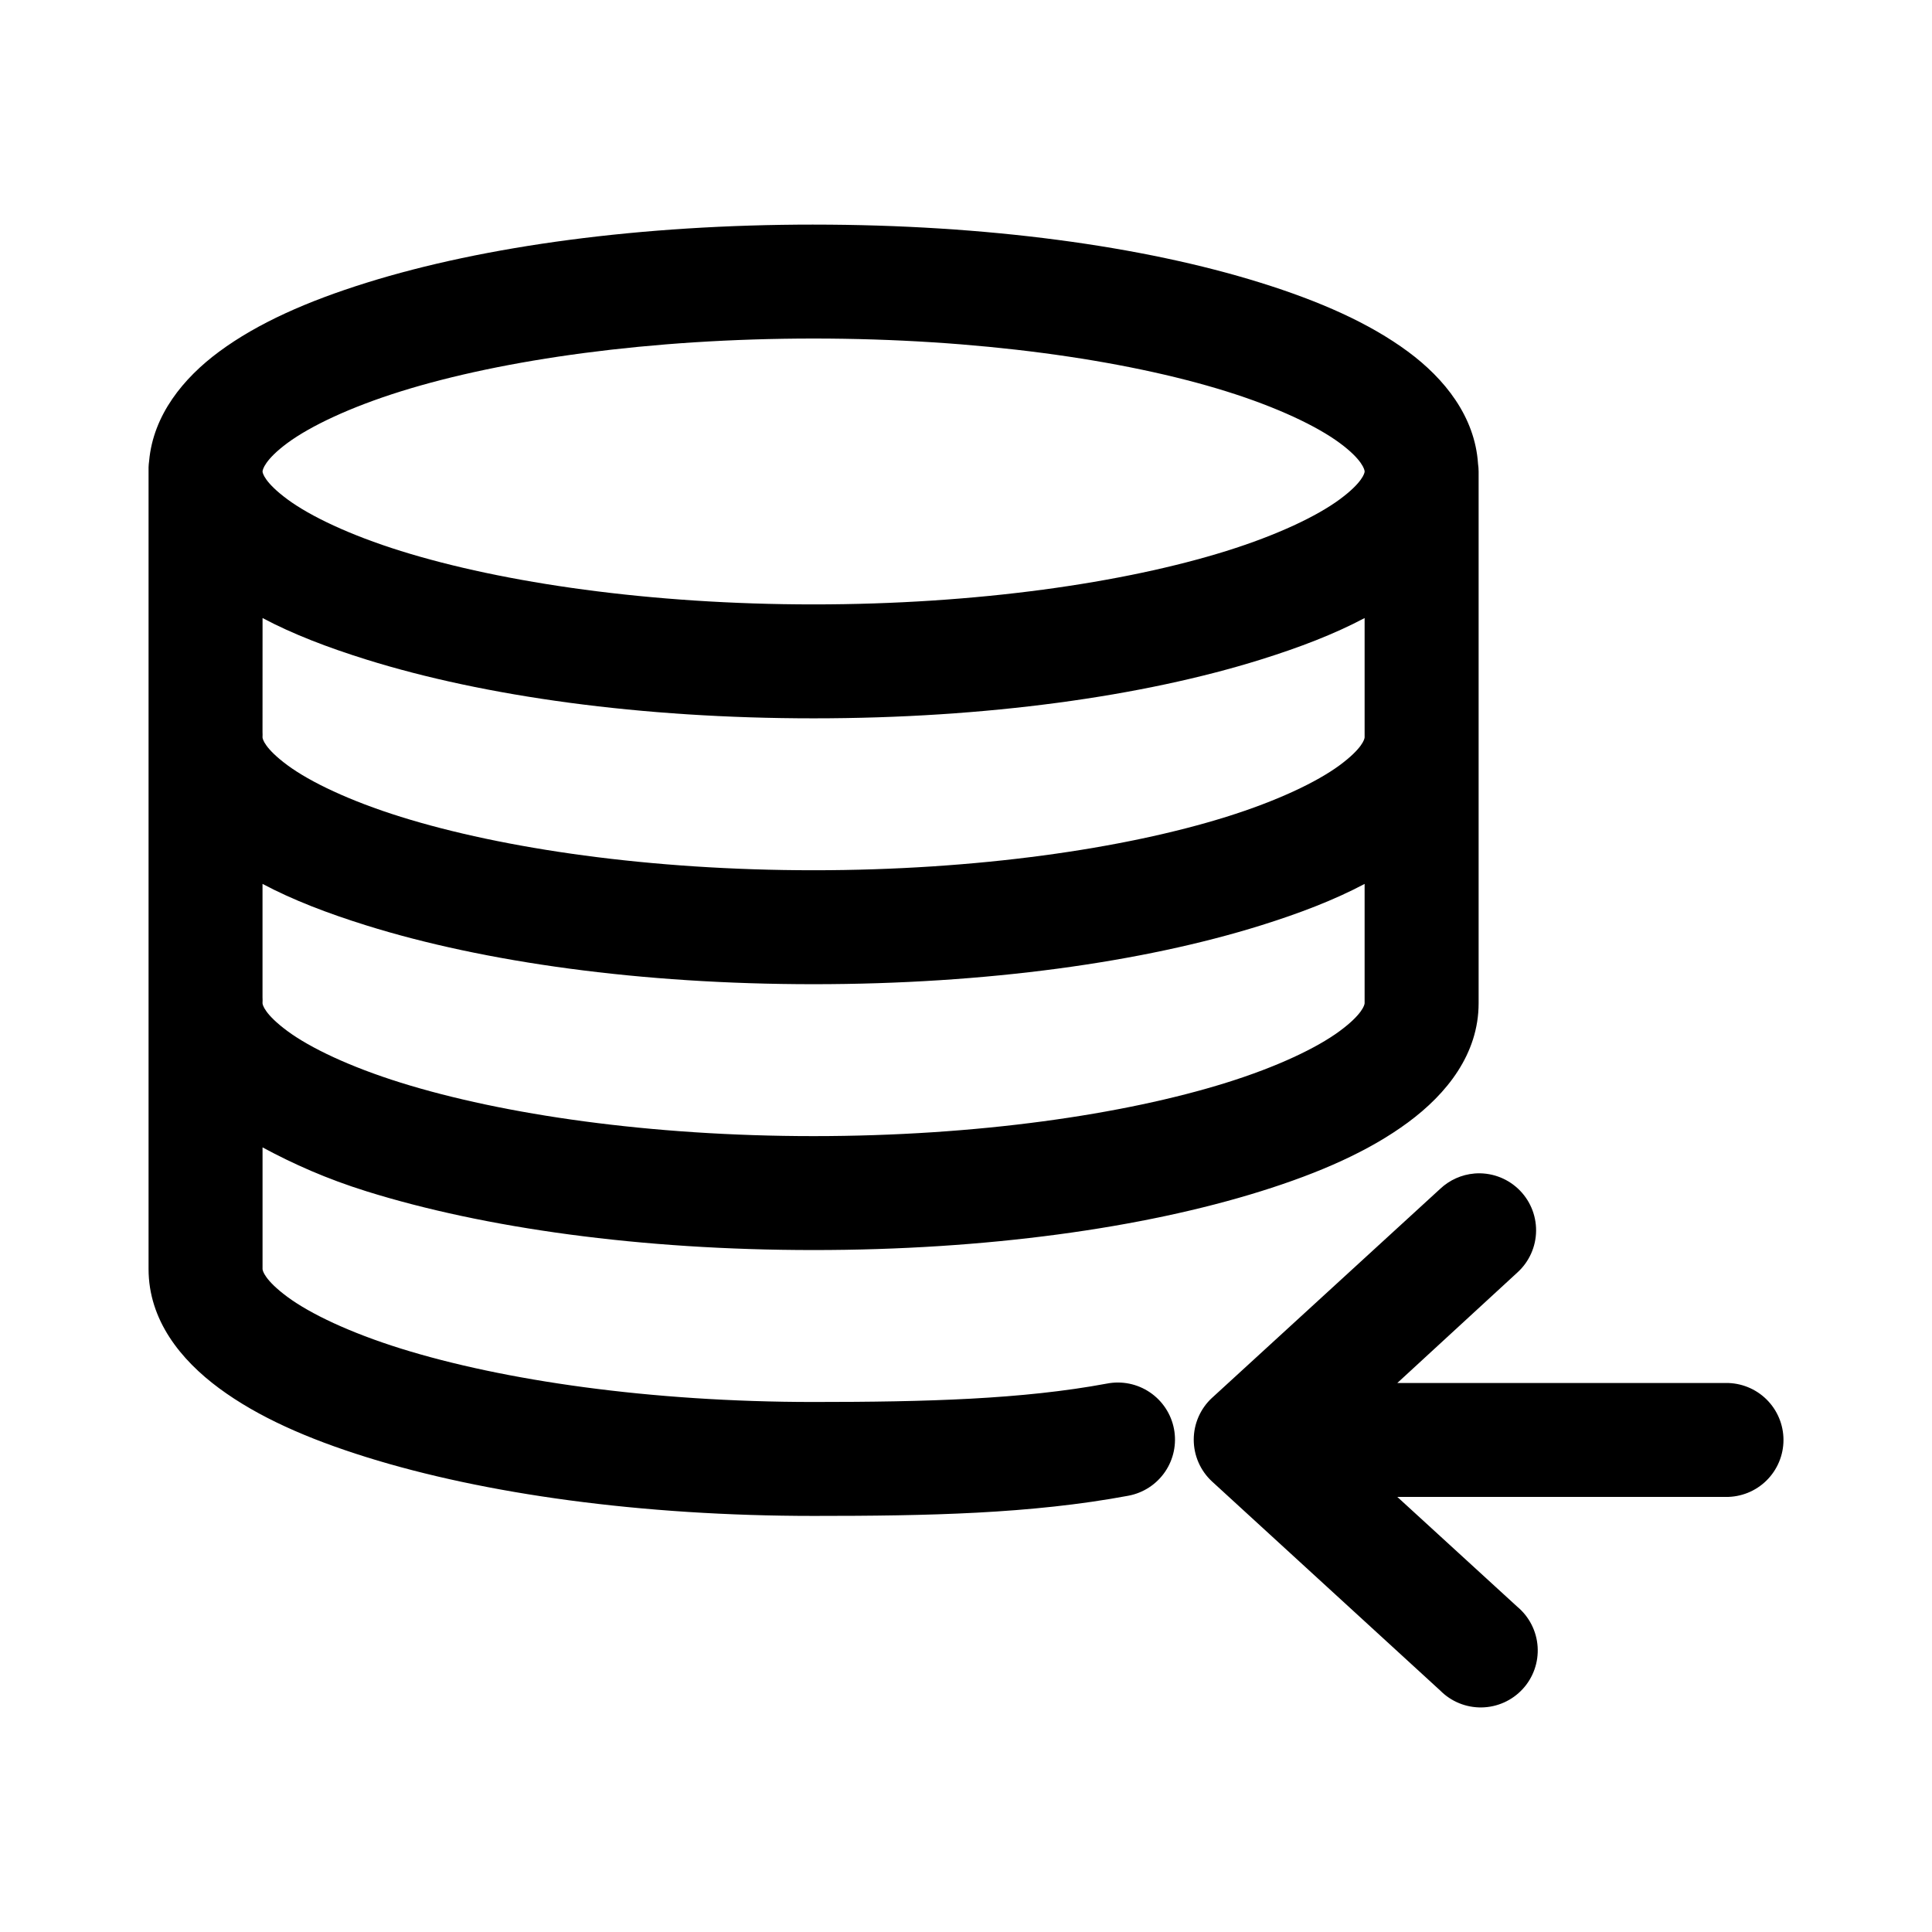 <?xml version="1.0" encoding="UTF-8"?>
<!-- Uploaded to: ICON Repo, www.svgrepo.com, Generator: ICON Repo Mixer Tools -->
<svg fill="#000000" width="800px" height="800px" version="1.1" viewBox="144 144 512 512" xmlns="http://www.w3.org/2000/svg">
 <path d="m359.61 203.52c-45.773 0-87.246 5.652-118.49 15.414-15.625 4.879-28.758 10.66-39.027 18.242-9.523 7.031-17.465 16.812-18.57 28.938l0.004-0.004c-0.086 0.574-0.137 1.152-0.156 1.73-0.012 0.375 0 0.723 0 1.102v69.355c-0.016 0.367-0.016 0.734 0 1.102v69.355c-0.016 0.367-0.016 0.734 0 1.102v70.457c0 13.477 8.457 24.027 18.727 31.609 10.27 7.582 23.402 13.363 39.027 18.242 31.25 9.758 72.719 15.57 118.49 15.57 30.289 0 57.562-0.535 83.402-5.348h-0.004c3.961-0.734 7.461-3.016 9.734-6.336 2.273-3.324 3.125-7.414 2.371-11.367-0.754-3.953-3.051-7.445-6.387-9.699-3.336-2.258-7.43-3.09-11.383-2.32-22.375 4.164-47.812 4.875-77.738 4.875-43.223 0-82.293-5.699-109.37-14.152-13.535-4.227-24.016-9.223-30.055-13.684-6.039-4.461-6.609-6.973-6.609-7.391v-32.242c8.152 4.398 16.996 8.344 27.539 11.637 31.25 9.762 72.719 15.57 118.49 15.57 45.773 0 87.246-5.809 118.49-15.57 15.625-4.879 28.758-10.66 39.027-18.242 10.27-7.582 18.727-18.133 18.727-31.609v-140.91c-0.004-0.684-0.059-1.367-0.156-2.043-0.824-12.492-8.836-22.539-18.57-29.723-10.27-7.582-23.402-13.363-39.027-18.242-31.25-9.758-72.719-15.414-118.49-15.414zm0 30.195c43.223 0 82.293 5.543 109.37 13.996 13.535 4.227 24.016 9.223 30.055 13.684 6.039 4.457 6.609 7.129 6.609 7.551s-0.57 2.934-6.609 7.391c-6.039 4.457-16.52 9.453-30.055 13.684-27.07 8.457-66.145 14.152-109.37 14.152-43.223 0-82.293-5.699-109.37-14.152-13.535-4.227-24.016-9.223-30.055-13.684-6.039-4.457-6.609-6.969-6.609-7.391s0.57-3.09 6.609-7.551c6.039-4.457 16.52-9.453 30.055-13.684 27.07-8.457 66.145-13.996 109.37-13.996zm-146.03 74.074c8.039 4.269 17.219 7.785 27.539 11.008 31.25 9.758 72.719 15.57 118.49 15.57 45.773 0 87.246-5.809 118.49-15.57 10.32-3.223 19.5-6.742 27.539-11.008v31.609c0 0.422-0.57 2.934-6.609 7.391-6.039 4.457-16.52 9.453-30.055 13.684-27.07 8.457-66.145 14.152-109.37 14.152-43.223 0-82.293-5.699-109.37-14.152-13.535-4.227-24.016-9.223-30.055-13.684-6.039-4.457-6.609-6.973-6.609-7.391 0.023-0.473 0.023-0.945 0-1.414zm0 70.457c8.039 4.269 17.219 7.785 27.539 11.008 31.25 9.762 72.719 15.57 118.49 15.57 45.773 0 87.246-5.809 118.49-15.57 10.32-3.223 19.5-6.742 27.539-11.008v31.609c0 0.422-0.57 2.934-6.609 7.391-6.039 4.457-16.52 9.457-30.055 13.684-27.07 8.453-66.145 14.152-109.37 14.152-43.223 0-82.293-5.699-109.37-14.152-13.535-4.227-24.016-9.223-30.055-13.684-6.039-4.457-6.609-6.973-6.609-7.391 0.027-0.523 0.027-1.051 0-1.574v-30.039zm321.18 76.746c-3.418 0.285-6.637 1.73-9.125 4.09l-60.426 55.359-0.004-0.004c-3.094 2.859-4.852 6.879-4.852 11.09 0 4.211 1.758 8.23 4.852 11.086l60.426 55.359h0.004c2.898 2.949 6.879 4.582 11.016 4.516 4.137-0.066 8.062-1.824 10.867-4.863 2.805-3.039 4.238-7.094 3.969-11.219s-2.219-7.961-5.394-10.609l-31.785-29.094h87.02-0.004c4.043 0.055 7.941-1.512 10.816-4.348 2.879-2.84 4.5-6.711 4.5-10.75 0-4.039-1.621-7.914-4.5-10.75-2.875-2.836-6.773-4.402-10.816-4.348h-87.02l31.785-29.25 0.004-0.004c3.144-2.836 4.957-6.863 4.988-11.098s-1.715-8.289-4.82-11.172c-3.102-2.887-7.277-4.332-11.5-3.992z"/>
</svg>